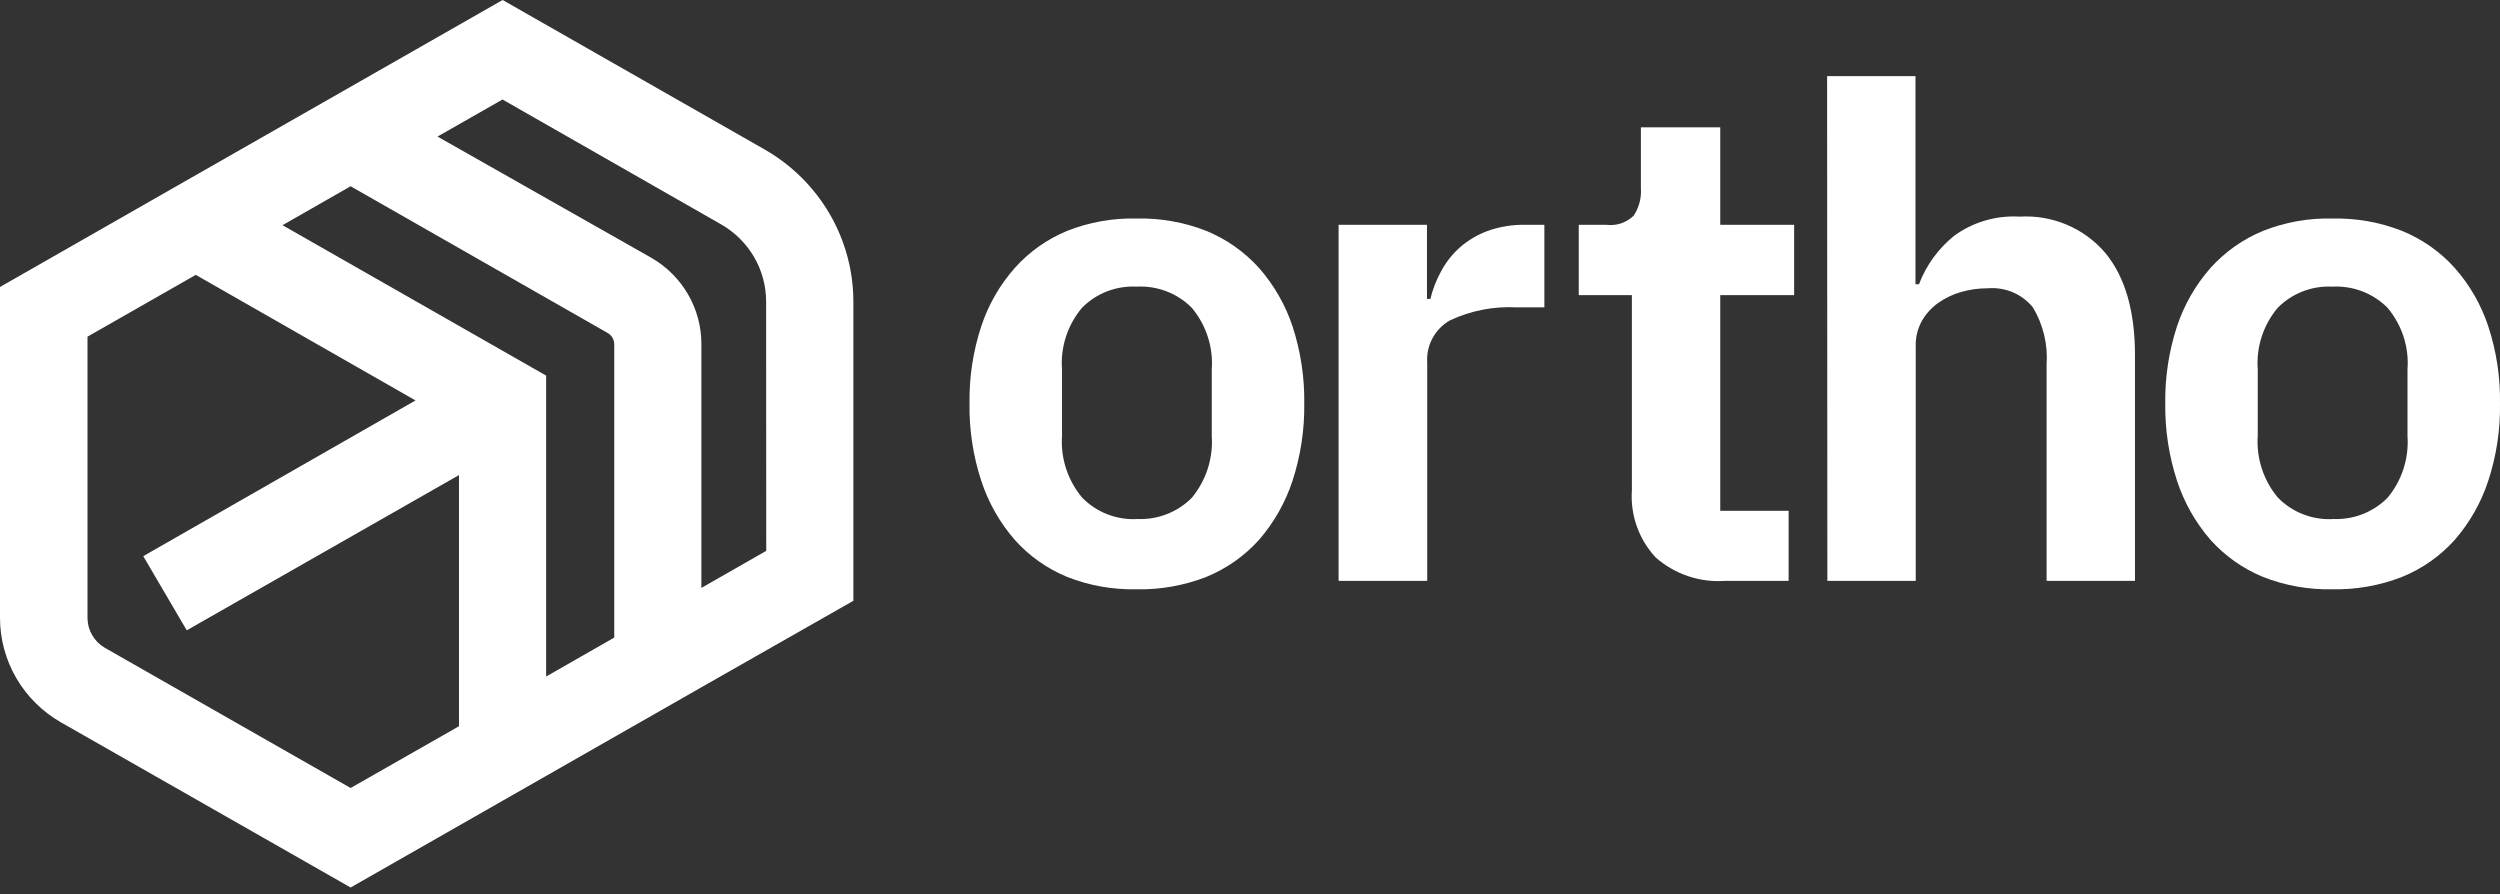 <svg width="109" height="39" viewBox="0 0 109 39" fill="none" xmlns="http://www.w3.org/2000/svg">
<rect x="0" y="0" width="109" height="39" fill="#333333" stroke="none"/>
<g clip-path="url(#clip0_1057_10057)">
<path d="M49.552 25.693C48.517 25.715 47.489 25.532 46.527 25.154C45.652 24.794 44.871 24.241 44.244 23.538C43.588 22.784 43.092 21.908 42.783 20.962C42.426 19.873 42.253 18.733 42.271 17.589C42.253 16.448 42.426 15.312 42.783 14.226C43.092 13.29 43.588 12.425 44.244 11.683C44.871 10.98 45.652 10.428 46.527 10.066C47.488 9.686 48.517 9.503 49.552 9.528C50.592 9.504 51.626 9.687 52.593 10.066C53.473 10.427 54.259 10.98 54.893 11.683C55.546 12.426 56.043 13.291 56.354 14.226C56.708 15.312 56.881 16.448 56.866 17.589C56.881 18.733 56.708 19.872 56.354 20.962C56.043 21.907 55.547 22.783 54.893 23.538C54.26 24.241 53.473 24.794 52.593 25.154C51.626 25.531 50.592 25.715 49.552 25.693ZM49.552 22.627C49.997 22.651 50.441 22.582 50.857 22.423C51.272 22.264 51.648 22.02 51.961 21.706C52.587 20.949 52.898 19.986 52.833 19.012V16.112C52.904 15.137 52.592 14.172 51.961 13.418C51.648 13.104 51.272 12.86 50.857 12.701C50.441 12.542 49.997 12.473 49.552 12.497C49.112 12.475 48.673 12.546 48.264 12.704C47.854 12.863 47.483 13.107 47.176 13.418C46.543 14.17 46.23 15.136 46.304 16.112V18.995C46.236 19.971 46.548 20.935 47.176 21.69C47.481 22.005 47.851 22.252 48.261 22.415C48.671 22.578 49.111 22.652 49.552 22.633V22.627Z" fill="white"/>
<path d="M58.363 25.326V9.801H62.216V13.034H62.364C62.466 12.614 62.624 12.208 62.832 11.828C63.043 11.431 63.324 11.076 63.661 10.777C64.013 10.473 64.417 10.234 64.854 10.071C65.378 9.884 65.932 9.793 66.489 9.801H67.334V13.401H66.129C65.127 13.347 64.126 13.541 63.219 13.967C62.895 14.152 62.63 14.423 62.455 14.75C62.279 15.077 62.201 15.446 62.227 15.815V25.326H58.363Z" fill="white"/>
<path d="M75.21 25.327C74.663 25.365 74.113 25.294 73.593 25.118C73.073 24.942 72.595 24.665 72.186 24.303C71.822 23.911 71.543 23.45 71.365 22.948C71.187 22.445 71.114 21.913 71.15 21.382V12.868H68.834V9.802H70.038C70.254 9.829 70.473 9.807 70.679 9.738C70.885 9.669 71.072 9.554 71.227 9.404C71.464 9.047 71.575 8.622 71.543 8.197V5.551H75.003V9.802H78.224V12.868H75.003V22.271H77.984V25.327H75.21Z" fill="white"/>
<path d="M79.662 3.318H83.515V12.393H83.668C83.979 11.572 84.503 10.847 85.188 10.291C86.015 9.682 87.032 9.383 88.061 9.445C88.763 9.403 89.466 9.524 90.113 9.798C90.761 10.072 91.334 10.492 91.788 11.024C92.657 12.073 93.089 13.569 93.085 15.513V25.325H89.232V15.901C89.294 15.026 89.085 14.154 88.633 13.4C88.398 13.112 88.094 12.885 87.749 12.74C87.404 12.595 87.028 12.537 86.654 12.57C86.263 12.569 85.874 12.624 85.499 12.732C85.144 12.834 84.808 12.994 84.507 13.206C84.218 13.412 83.976 13.677 83.799 13.982C83.614 14.312 83.52 14.683 83.526 15.06V25.325H79.673L79.662 3.318Z" fill="white"/>
<path d="M101.686 25.693C100.654 25.716 99.627 25.533 98.667 25.154C97.791 24.793 97.008 24.24 96.378 23.538C95.724 22.783 95.228 21.907 94.918 20.962C94.564 19.872 94.391 18.733 94.405 17.589C94.39 16.448 94.563 15.312 94.918 14.226C95.228 13.291 95.725 12.426 96.378 11.683C97.009 10.981 97.791 10.429 98.667 10.067C99.626 9.686 100.653 9.502 101.686 9.528C102.726 9.504 103.761 9.687 104.728 10.067C105.608 10.426 106.395 10.979 107.027 11.683C107.683 12.425 108.179 13.29 108.488 14.226C108.845 15.312 109.018 16.448 109 17.589C109.018 18.733 108.845 19.873 108.488 20.962C108.18 21.908 107.683 22.784 107.027 23.538C106.395 24.243 105.609 24.796 104.728 25.154C103.76 25.531 102.726 25.715 101.686 25.693ZM101.686 22.627C102.131 22.651 102.576 22.582 102.991 22.423C103.406 22.264 103.783 22.02 104.095 21.706C104.723 20.951 105.035 19.987 104.967 19.012V16.113C105.041 15.137 104.728 14.171 104.095 13.418C103.783 13.104 103.406 12.86 102.991 12.701C102.576 12.542 102.131 12.473 101.686 12.497C101.247 12.475 100.808 12.546 100.398 12.705C99.988 12.864 99.618 13.107 99.31 13.418C98.677 14.171 98.364 15.137 98.438 16.113V18.995C98.37 19.971 98.682 20.935 99.31 21.69C99.616 22.005 99.986 22.252 100.395 22.415C100.805 22.578 101.245 22.652 101.686 22.633V22.627Z" fill="white"/>
<path d="M37.207 13.137C37.204 11.796 36.846 10.48 36.168 9.319C35.49 8.158 34.516 7.193 33.343 6.52L21.914 0L7.575 8.185L0 12.512V26.943C0.001 27.866 0.247 28.772 0.714 29.571C1.18 30.37 1.852 31.034 2.66 31.496L15.287 38.695L30.58 29.966L37.207 26.194V13.137ZM26.781 27.799L23.811 29.497V16.376L12.317 9.818L15.287 8.121L26.492 14.517C26.58 14.567 26.654 14.639 26.704 14.726C26.755 14.813 26.782 14.912 26.781 15.012V27.799ZM4.556 28.236C4.331 28.102 4.144 27.912 4.014 27.685C3.884 27.459 3.816 27.203 3.815 26.943V14.678L8.535 11.984L18.116 17.459L6.246 24.248L8.142 27.482L20.012 20.713V31.663L15.287 34.357L4.556 28.236ZM33.408 24.017L30.58 25.633V15.012C30.584 14.25 30.384 13.5 30.001 12.838C29.619 12.175 29.066 11.625 28.4 11.241L19.075 5.954L21.909 4.338L31.436 9.78C32.033 10.121 32.529 10.611 32.875 11.201C33.22 11.791 33.402 12.461 33.403 13.143L33.408 24.017Z" fill="white"/>
</g>
<defs>
<clipPath id="clip0_1057_10057">
<rect width="109" height="38.695" fill="white"/>
</clipPath>
</defs>
</svg>
